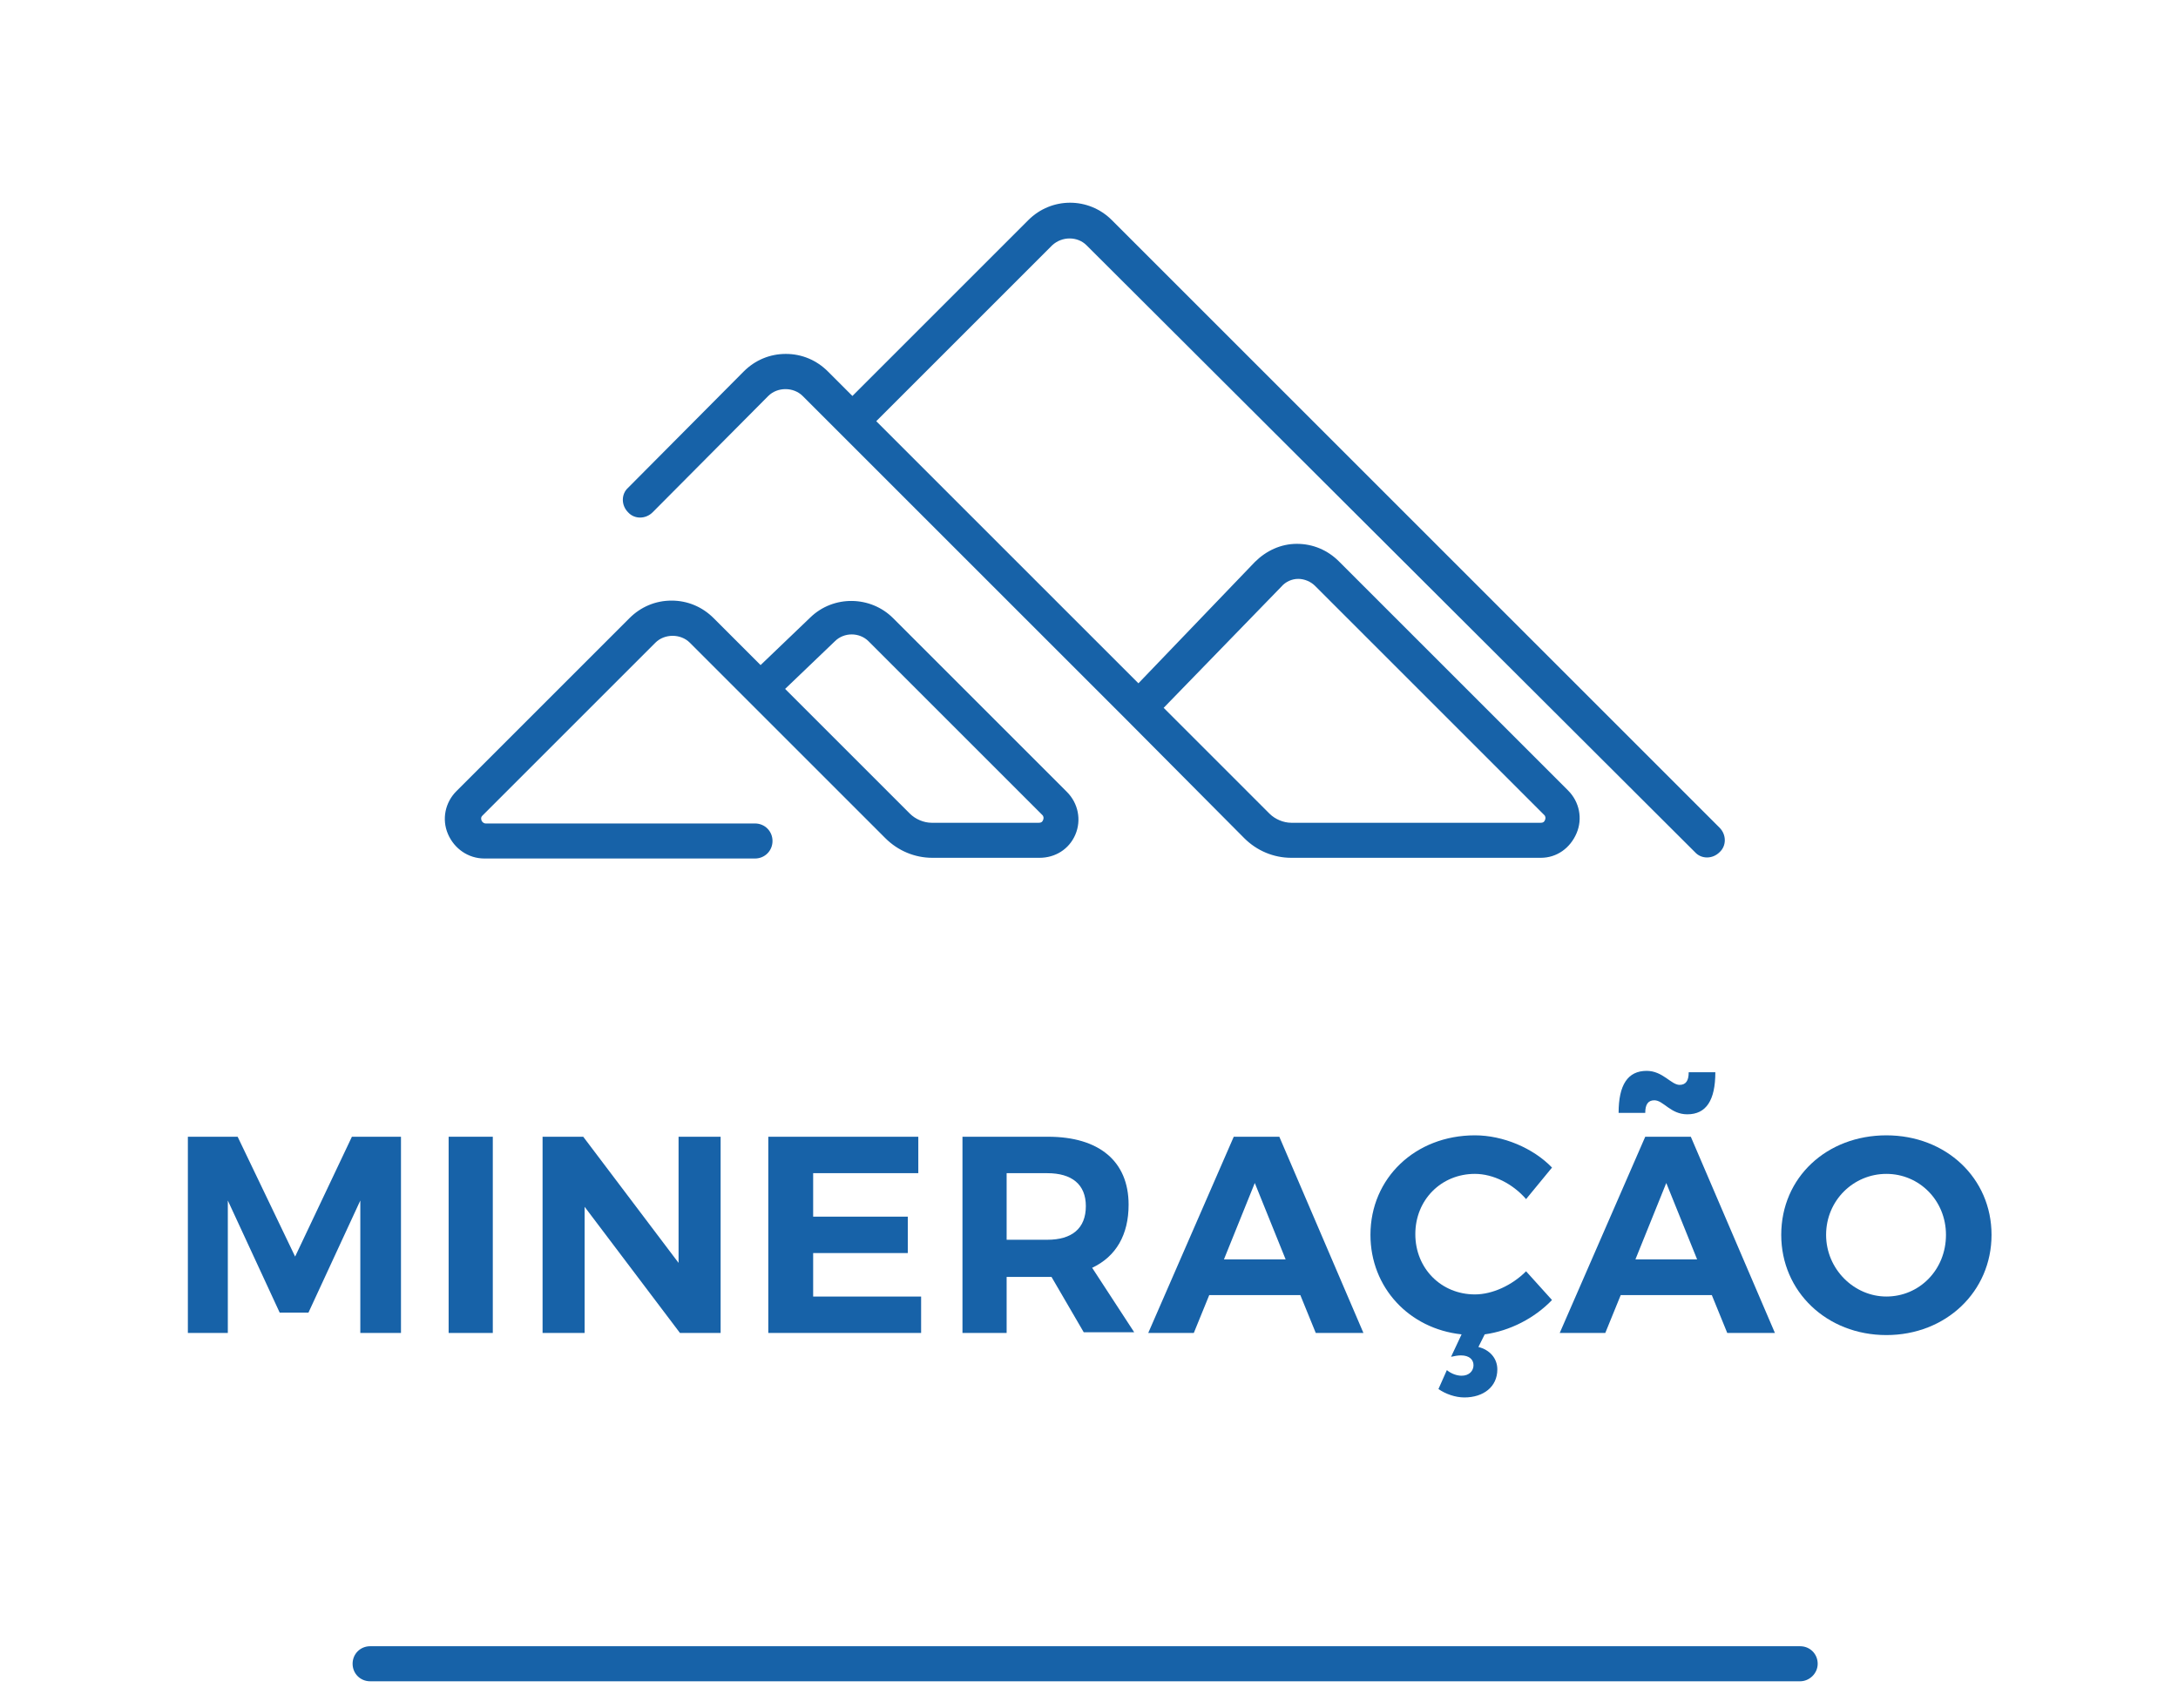 <?xml version="1.0" encoding="utf-8"?>
<!-- Generator: Adobe Illustrator 22.0.1, SVG Export Plug-In . SVG Version: 6.00 Build 0)  -->
<svg version="1.1" id="Camada_1" xmlns="http://www.w3.org/2000/svg" xmlns:xlink="http://www.w3.org/1999/xlink" x="0px" y="0px"
	 viewBox="0 0 310.7 243.7" enable-background="new 0 0 310.7 243.7" xml:space="preserve">
<path fill="#1762A8" d="M-167.3-141.1c-3.8,0-23,0.1-23,0.1v48.8h9.3v-14.3h13.7c5.5,0,10.2-1.9,13.5-5.4c2.9-3.1,4.5-7.3,4.5-11.9
	C-149.4-132.1-155-141.1-167.3-141.1z M-160.8-117.7c-1.6,1.7-3.8,2.7-6.5,2.7H-181v-17.1h13.7c6,0,8.7,4.4,8.7,8.6
	C-158.6-121.4-159.4-119.3-160.8-117.7z M-135.6-92.3h-9.2v-48.8h9.2V-92.3z M-56.4-92.3c-8.3,0-15-6.7-15-15v-33.9h36.6v9h-27.3
	v10.4h25.7v8.7h-25.7v5.2c0,3.5,2.8,6.3,6.3,6.3h21v9.2H-56.4z M4.1-100.9v8.6h-19.4c-8.2,0-14.9-6.7-14.9-14.9v-33.9h9.3v34
	c0,3.4,2.8,6.2,6.2,6.2H4.1z M-89.4-116.6L-76-92.1h-14.2l-10.6-15.4l3.1-5.6l10.6,15.3h1.6l-10.3-18.8l18.7-34.1h-1.1l-47.1,73.8
	h-14.1l21.9-40l-13.4-24.2h14.3l10.5,15.2l-3,5.6l-10.4-15h-1.7l10.3,18.5l-18.8,34.3h1.4l47.1-73.8h13.8L-89.4-116.6z"/>
<g>
	<g>
		<path fill="#1762A8" d="M-328.4,184.8l-2.2,5.4h-6.5l12.2-28h6.5l12,28h-6.8l-2.2-5.4H-328.4z M-321.9,168.8l-4.4,10.9h8.8
			L-321.9,168.8z"/>
	</g>
	<g>
		<path fill="#1762A8" d="M-279.2,176.1v10.8c-3,2.2-7.5,3.6-11.4,3.6c-8.5,0-14.9-6.2-14.9-14.3c0-8.1,6.6-14.2,15.3-14.2
			c4.2,0,8.4,1.6,11.2,4.1l-3.6,4.5c-2.1-1.9-5-3.1-7.7-3.1c-5,0-8.8,3.8-8.8,8.7c0,5,3.9,8.8,8.8,8.8c1.7,0,3.7-0.6,5.5-1.5v-7.4
			H-279.2z"/>
	</g>
	<g>
		<path fill="#1762A8" d="M-260.2,182.2h-0.6h-5.8v8h-6.3v-28h12.2c7.3,0,11.5,3.5,11.5,9.7c0,4.3-1.8,7.4-5.2,9l6,9.2h-7.2
			L-260.2,182.2z M-260.8,177c3.5,0,5.5-1.6,5.5-4.8c0-3.1-2-4.7-5.5-4.7h-5.8v9.5H-260.8z"/>
	</g>
	<g>
		<path fill="#1762A8" d="M-243.2,190.2v-28h6.3v28H-243.2z"/>
	</g>
	<g>
		<path fill="#1762A8" d="M-205.9,166.7l-3.7,4.5c-1.9-2.2-4.7-3.6-7.3-3.6c-4.8,0-8.5,3.7-8.5,8.6c0,4.9,3.7,8.6,8.5,8.6
			c2.5,0,5.3-1.3,7.3-3.3l3.7,4c-3,3-7.2,5-11.3,5c-8.4,0-14.7-6.2-14.7-14.3c0-8.1,6.4-14.2,14.9-14.2
			C-212.9,162-208.6,163.8-205.9,166.7z"/>
	</g>
	<g>
		<path fill="#1762A8" d="M-176.5,178.5c0,7.4-4.8,12-12.6,12c-7.8,0-12.7-4.6-12.7-12v-16.3h6.3v16.3c0,4,2.6,6.5,6.4,6.5
			s6.2-2.4,6.2-6.5v-16.3h6.3V178.5z"/>
	</g>
	<g>
		<path fill="#1762A8" d="M-151.8,184.7v5.5h-18.3v-28h6.3v22.5H-151.8z"/>
	</g>
	<g>
		<path fill="#1762A8" d="M-135.1,167.6v22.6h-6.3v-22.6h-8.5v-5.4h23.4v5.4H-135.1z"/>
	</g>
	<g>
		<path fill="#1762A8" d="M-97.6,178.5c0,7.4-4.8,12-12.6,12c-7.8,0-12.7-4.6-12.7-12v-16.3h6.3v16.3c0,4,2.6,6.5,6.4,6.5
			c3.8,0,6.2-2.4,6.2-6.5v-16.3h6.3V178.5z"/>
	</g>
	<g>
		<path fill="#1762A8" d="M-78.4,182.2H-79h-5.8v8h-6.3v-28H-79c7.3,0,11.5,3.5,11.5,9.7c0,4.3-1.8,7.4-5.2,9l6,9.2H-74L-78.4,182.2
			z M-79,177c3.5,0,5.5-1.6,5.5-4.8c0-3.1-2-4.7-5.5-4.7h-5.8v9.5H-79z"/>
	</g>
	<g>
		<path fill="#1762A8" d="M-55.9,184.8l-2.2,5.4h-6.5l12.2-28h6.5l12,28h-6.8l-2.2-5.4H-55.9z M-49.4,168.8l-4.4,10.9h8.8
			L-49.4,168.8z"/>
	</g>
</g>
<g>
	<g>
		<path fill="#1762A8" d="M-229.2,127.4c-0.7,0-1.4-0.3-1.9-0.8c-0.9-1-0.8-2.6,0.2-3.5c29.5-26.6,70.7-41.3,110.4-39.4
			c1.4,0.1,2.4,1.2,2.4,2.6c-0.1,1.4-1.2,2.5-2.6,2.4c-38.4-1.8-78.3,12.4-106.8,38.1C-228,127.1-228.6,127.4-229.2,127.4z"/>
	</g>
	<g>
		<path fill="#1762A8" d="M-202.7,126.3c-0.8,0-1.6-0.4-2.1-1.1c-0.8-1.2-0.4-2.7,0.7-3.5c25.7-16.7,55.5-24.8,83.7-23
			c1.4,0.1,2.4,1.3,2.3,2.7c-0.1,1.4-1.3,2.4-2.7,2.3c-27.2-1.8-55.8,6.1-80.6,22.2C-201.8,126.2-202.3,126.3-202.7,126.3z"/>
	</g>
	<g>
		<path fill="#1762A8" d="M-166.9,124.4c-1,0-2-0.6-2.4-1.7c-0.5-1.3,0.2-2.7,1.5-3.2c15-5.2,31.4-7.5,47.3-6.6
			c1.4,0.1,2.4,1.3,2.4,2.6c-0.1,1.4-1.2,2.4-2.6,2.4c-15.3-0.9-30.9,1.3-45.4,6.3C-166.4,124.3-166.7,124.4-166.9,124.4z"/>
	</g>
	<g>
		<path fill="#1762A8" d="M-190.2,90.6h-59.6c-1.4,0-2.5-1.1-2.5-2.5s1.1-2.5,2.5-2.5h59.6c1.4,0,2.5,1.1,2.5,2.5
			S-188.8,90.6-190.2,90.6z"/>
	</g>
	<g>
		<path fill="#1762A8" d="M-222.5,104.6h-27.3c-1.4,0-2.5-1.1-2.5-2.5s1.1-2.5,2.5-2.5h27.3c1.4,0,2.5,1.1,2.5,2.5
			S-221.2,104.6-222.5,104.6z"/>
	</g>
	<g>
		<path fill="#1762A8" d="M-238.7,118.7h-11.1c-1.4,0-2.5-1.1-2.5-2.5s1.1-2.5,2.5-2.5h11.1c1.4,0,2.5,1.1,2.5,2.5
			S-237.4,118.7-238.7,118.7z"/>
	</g>
	<g>
		<path fill="#1762A8" d="M-224.1,69.4c-15.6,0-28.3-12.7-28.3-28.3c0-15.6,12.7-28.3,28.3-28.3c15.6,0,28.3,12.7,28.3,28.3
			C-195.8,56.8-208.5,69.4-224.1,69.4z M-224.1,17.9c-12.8,0-23.3,10.4-23.3,23.3c0,12.8,10.4,23.3,23.3,23.3
			c12.8,0,23.3-10.4,23.3-23.3C-200.8,28.3-211.2,17.9-224.1,17.9z"/>
	</g>
	<g>
		<path fill="#1762A8" d="M-162.4,66.1c-10.2,0-18.5-8.3-18.5-18.5s8.3-18.5,18.5-18.5c4.2,0,8.3,1.4,11.5,4
			c1.1,0.9,1.3,2.4,0.4,3.5c-0.9,1.1-2.4,1.3-3.5,0.4c-2.4-1.9-5.3-2.9-8.4-2.9c-7.5,0-13.5,6.1-13.5,13.5s6.1,13.5,13.5,13.5
			c4.3,0,8.2-1.9,10.8-5.3c0.8-1.1,2.4-1.3,3.5-0.5c1.1,0.8,1.3,2.4,0.5,3.5C-151.1,63.4-156.5,66.1-162.4,66.1z"/>
	</g>
	<g>
		<path fill="#1762A8" d="M-199.7,64.9c-2.3,0-4.5-0.6-6.5-1.6c-1.2-0.7-1.7-2.2-1-3.4c0.7-1.2,2.2-1.7,3.4-1c1.3,0.7,2.7,1,4.1,1
			c4.8,0,8.8-3.9,8.8-8.8V31.2c0-4.8-3.9-8.8-8.8-8.8c-1.8,0-3.5,0.5-4.9,1.5c-1.1,0.8-2.7,0.5-3.5-0.7c-0.8-1.1-0.5-2.7,0.7-3.5
			c2.3-1.6,5-2.4,7.7-2.4c7.6,0,13.8,6.2,13.8,13.8v19.9C-185.9,58.7-192.1,64.9-199.7,64.9z"/>
	</g>
	<g>
		<path fill="#1762A8" d="M-136.2,66.1c-10,0-18.1-8.1-18.1-18.1V35.5c0-10,8.1-18.1,18.1-18.1s18.1,8.1,18.1,18.1v12.4
			C-118.1,57.9-126.2,66.1-136.2,66.1z M-136.2,22.4c-7.2,0-13.1,5.9-13.1,13.1v12.4c0,7.2,5.9,13.1,13.1,13.1s13.1-5.9,13.1-13.1
			V35.5C-123.1,28.3-129,22.4-136.2,22.4z"/>
	</g>
	<g>
		<path fill="#1762A8" d="M-224.1,76.1c-1.4,0-2.5-1.1-2.5-2.5V42.3c0-1.4,1.1-2.5,2.5-2.5s2.5,1.1,2.5,2.5v31.3
			C-221.6,74.9-222.7,76.1-224.1,76.1z"/>
	</g>
	<g>
		<path fill="#1762A8" d="M-199.7,76.1c-1.4,0-2.5-1.1-2.5-2.5V63.5c0-1.4,1.1-2.5,2.5-2.5s2.5,1.1,2.5,2.5v10.1
			C-197.2,74.9-198.3,76.1-199.7,76.1z"/>
	</g>
	<g>
		<path fill="#1762A8" d="M-161.5,76.1c-1.4,0-2.5-1.1-2.5-2.5V50.8c0-1.4,1.1-2.5,2.5-2.5s2.5,1.1,2.5,2.5v22.8
			C-159,74.9-160.1,76.1-161.5,76.1z"/>
	</g>
	<g>
		<path fill="#1762A8" d="M-136.2,76.1c-1.4,0-2.5-1.1-2.5-2.5V42.3c0-1.4,1.1-2.5,2.5-2.5s2.5,1.1,2.5,2.5v31.3
			C-133.7,74.9-134.8,76.1-136.2,76.1z"/>
	</g>
</g>
<g>
	<path fill="#1762A8" d="M-89.5,239.9h-204c-1.4,0-2.5-1.1-2.5-2.5s1.1-2.5,2.5-2.5h204c1.4,0,2.5,1.1,2.5,2.5
		S-88.1,239.9-89.5,239.9z"/>
</g>
<g>
	<path fill="#1762A8" d="M361.4,166.7l-3.7,4.5c-1.9-2.2-4.7-3.6-7.3-3.6c-4.8,0-8.5,3.7-8.5,8.6s3.7,8.6,8.5,8.6
		c2.5,0,5.3-1.3,7.3-3.3l3.7,4c-3,3-7.2,5-11.3,5c-8.4,0-14.7-6.2-14.7-14.3c0-8.1,6.4-14.2,14.9-14.2
		C354.4,162,358.6,163.8,361.4,166.7z"/>
	<path fill="#1762A8" d="M393.5,176.2c0,8.1-6.5,14.3-15,14.3s-15-6.2-15-14.3c0-8.2,6.5-14.2,15-14.2S393.5,168.1,393.5,176.2z
		 M369.9,176.2c0,4.9,4,8.8,8.6,8.8c4.7,0,8.5-3.8,8.5-8.8c0-4.9-3.8-8.7-8.5-8.7C373.8,167.6,369.9,171.3,369.9,176.2z"/>
	<path fill="#1762A8" d="M418.1,190.2l-13.6-18v18h-6v-28h5.8l13.6,18v-18h6v28H418.1z"/>
	<path fill="#1762A8" d="M451.7,165l-2.4,5.2c-3-1.8-6.5-2.9-8.7-2.9c-2.1,0-3.6,0.8-3.6,2.3c0,5.2,14.9,2.3,14.9,12.4
		c0,5.5-4.8,8.4-11,8.4c-4.6,0-9.2-1.8-12.4-4.4l2.5-5.2c2.9,2.6,7,4.2,9.9,4.2c2.6,0,4.2-1,4.2-2.7c0-5.3-14.9-2.2-14.9-12.1
		c0-5.1,4.4-8.3,10.8-8.3C445,162,448.9,163.2,451.7,165z"/>
	<path fill="#1762A8" d="M469.2,167.6v22.6h-6.3v-22.6h-8.5v-5.4h23.4v5.4H469.2z"/>
	<path fill="#1762A8" d="M484.4,187.4c0,1.8-1.3,3.2-3.1,3.2c-1.8,0-3.1-1.4-3.1-3.2c0-1.9,1.3-3.2,3.1-3.2
		C483.1,184.2,484.4,185.5,484.4,187.4z"/>
	<path fill="#1762A8" d="M524.3,166.7l-3.7,4.5c-1.9-2.2-4.7-3.6-7.3-3.6c-4.8,0-8.5,3.7-8.5,8.6s3.7,8.6,8.5,8.6
		c2.5,0,5.3-1.3,7.3-3.3l3.7,4c-3,3-7.2,5-11.3,5c-8.4,0-14.7-6.2-14.7-14.3c0-8.1,6.4-14.2,14.9-14.2
		C517.3,162,521.6,163.8,524.3,166.7z"/>
	<path fill="#1762A8" d="M528.9,190.2v-28h6.3v28H528.9z"/>
	<path fill="#1762A8" d="M550.2,190.2l-11-28h6.8l7.6,21.1l7.7-21.1h6.5l-11.1,28H550.2z"/>
	<path fill="#1762A8" d="M571.7,190.2v-28h6.3v28H571.7z"/>
	<path fill="#1762A8" d="M603.3,184.7v5.5H585v-28h6.3v22.5H603.3z"/>
</g>
<g>
	<g>
		<path fill="#1762A8" d="M434,127.4h-27.7c-3.4,0-6.1-2.7-6.1-6.1V71.1c0-3.1,1.5-6.1,3.9-7.9l0.1-0.1l29.5-20.4
			c1.1-0.8,2.7-0.5,3.5,0.6c0.8,1.1,0.5,2.7-0.6,3.5l-29.4,20.4c-1.2,0.9-1.9,2.4-1.9,3.9v50.1c0,0.6,0.5,1.1,1.1,1.1H434
			c1.4,0,2.5,1.1,2.5,2.5S435.4,127.4,434,127.4z"/>
	</g>
	<g>
		<path fill="#1762A8" d="M435.1,127.4c-1.4,0-2.5-1.1-2.5-2.5V21.4c0-3.2,2.6-5.8,5.8-5.8h37.2c3,0,5.5,2.5,5.5,5.5v37.3
			c0,1.4-1.1,2.5-2.5,2.5s-2.5-1.1-2.5-2.5V21c0-0.3-0.2-0.5-0.5-0.5h-37.2c-0.5,0-0.8,0.4-0.8,0.8v103.5
			C437.6,126.2,436.4,127.4,435.1,127.4z"/>
	</g>
	<g>
		<path fill="#1762A8" d="M467.2,19.7c-1.4,0-2.5-1.1-2.5-2.5V6.5c0-1.4,1.1-2.5,2.5-2.5s2.5,1.1,2.5,2.5v10.7
			C469.7,18.6,468.6,19.7,467.2,19.7z"/>
	</g>
	<g>
		<path fill="#1762A8" d="M469,127.4c-1.4,0-2.5-1.1-2.5-2.5V63.7c0-4.3,3.5-7.8,7.8-7.8h28.2c4.2,0,7.7,3.4,7.7,7.7V74
			c0,1.4-1.1,2.5-2.5,2.5s-2.5-1.1-2.5-2.5V63.5c0-1.5-1.2-2.7-2.7-2.7h-28.2c-1.6,0-2.8,1.3-2.8,2.8v61.2
			C471.5,126.2,470.4,127.4,469,127.4z"/>
	</g>
	<g>
		<path fill="#1762A8" d="M534.3,127.4h-81.2c-1.4,0-2.5-1.1-2.5-2.5s1.1-2.5,2.5-2.5H496v-45c0-3.2,2.6-5.8,5.8-5.8h31.3
			c3.2,0,5.8,2.6,5.8,5.8v45.3C539,125.3,536.9,127.4,534.3,127.4z M501,122.4h33v-45c0-0.5-0.4-0.8-0.8-0.8h-31.3
			c-0.5,0-0.8,0.4-0.8,0.8V122.4z"/>
	</g>
	<g>
		<path fill="#1762A8" d="M524.9,76.5c-1.4,0-2.5-1.1-2.5-2.5v-26c0-0.5-0.4-0.8-0.8-0.8h-43c-1.4,0-2.5-1.1-2.5-2.5
			s1.1-2.5,2.5-2.5h43c3.2,0,5.8,2.6,5.8,5.8v26C527.4,75.4,526.2,76.5,524.9,76.5z"/>
	</g>
</g>
<g>
	<path fill="#1762A8" d="M571.6,239.9h-204c-1.4,0-2.5-1.1-2.5-2.5s1.1-2.5,2.5-2.5h204c1.4,0,2.5,1.1,2.5,2.5
		S572.9,239.9,571.6,239.9z"/>
</g>
<g>
	<path fill="#1762A8" d="M51.4,190.2v-18.9l-7.4,16h-4.1l-7.4-16v18.9h-5.7v-28h7.1l8.2,17.1l8.1-17.1h7v28H51.4z"/>
	<path fill="#1762A8" d="M64,190.2v-28h6.3v28H64z"/>
	<path fill="#1762A8" d="M97,190.2l-13.6-18v18h-6v-28h5.8l13.6,18v-18h6v28H97z"/>
	<path fill="#1762A8" d="M116,167.5v6.1h13.5v5.2H116v6.2h15.4v5.2h-21.8v-28H131v5.2H116z"/>
	<path fill="#1762A8" d="M150,182.2h-0.6h-5.8v8h-6.3v-28h12.2c7.3,0,11.5,3.5,11.5,9.7c0,4.3-1.8,7.4-5.2,9l6,9.2h-7.2L150,182.2z
		 M149.4,176.9c3.5,0,5.5-1.6,5.5-4.8c0-3.1-2-4.7-5.5-4.7h-5.8v9.5H149.4z"/>
	<path fill="#1762A8" d="M172.5,184.8l-2.2,5.4h-6.5l12.2-28h6.5l12,28h-6.8l-2.2-5.4H172.5z M179,168.8l-4.4,10.9h8.8L179,168.8z"
		/>
	<path fill="#1762A8" d="M221.4,185.5c-2.5,2.6-6,4.4-9.6,4.9l-0.9,1.8c1.6,0.4,2.7,1.6,2.7,3.2c0,2.5-2,4-4.7,4
		c-1.3,0-2.7-0.5-3.7-1.2l1.2-2.7c0.6,0.5,1.4,0.8,2.1,0.8c1.1,0,1.7-0.7,1.7-1.5s-0.6-1.4-1.8-1.4c-0.4,0-1,0.1-1.4,0.2l1.5-3.2
		c-7.5-0.8-13-6.7-13-14.2c0-8.1,6.4-14.2,14.9-14.2c4,0,8.3,1.8,11,4.6l-3.7,4.5c-1.9-2.2-4.7-3.6-7.3-3.6c-4.8,0-8.5,3.7-8.5,8.6
		s3.7,8.6,8.5,8.6c2.5,0,5.3-1.3,7.3-3.3L221.4,185.5z"/>
	<path fill="#1762A8" d="M231.2,184.8l-2.2,5.4h-6.5l12.2-28h6.5l12,28h-6.8l-2.2-5.4H231.2z M234.7,158.8h-3.8c0-4,1.3-6,4-6
		c2.3,0,3.5,2,4.7,2c0.9,0,1.3-0.6,1.3-1.8h3.8c0,4-1.3,6-4,6c-2.4,0-3.4-2-4.7-2C235.1,157,234.7,157.6,234.7,158.8z M237.7,168.8
		l-4.4,10.9h8.8L237.7,168.8z"/>
	<path fill="#1762A8" d="M284.1,176.2c0,8.1-6.5,14.3-15,14.3s-15-6.2-15-14.3c0-8.2,6.5-14.2,15-14.2S284.1,168.1,284.1,176.2z
		 M260.5,176.2c0,4.9,4,8.8,8.6,8.8c4.7,0,8.5-3.8,8.5-8.8c0-4.9-3.8-8.7-8.5-8.7C264.4,167.5,260.5,171.3,260.5,176.2z"/>
</g>
<g>
	<path fill="#1762A8" d="M219.8,122.4h-35.6c-2.5,0-4.9-1-6.7-2.8l-16.8-16.9c0,0,0,0,0,0l-46.2-46.2c-1.3-1.3-3.6-1.3-4.9,0
		L93.1,73.1c-1,1-2.6,1-3.5,0c-1-1-1-2.6,0-3.5L106.1,53c1.6-1.6,3.7-2.5,6-2.5s4.4,0.9,6,2.5l3.5,3.5l25.1-25.1
		c3.3-3.3,8.6-3.3,11.9,0l86.7,86.7c1,1,1,2.6,0,3.5c-1,1-2.6,1-3.5,0L155,35c-1.3-1.3-3.5-1.3-4.9,0l-25.1,25.1l37.4,37.4L179,80.2
		c1.6-1.6,3.7-2.6,6-2.6c2.3,0,4.4,0.9,6,2.5l32.7,32.7c1.6,1.6,2.1,4,1.2,6.1S222.1,122.4,219.8,122.4z M166,101l15.1,15.1
		c0.8,0.8,2,1.3,3.1,1.3h35.6c0.3,0,0.5-0.1,0.6-0.4c0.1-0.2,0.1-0.5-0.1-0.7l-32.7-32.7c-0.6-0.6-1.5-1-2.4-1c0,0,0,0,0,0
		c-0.9,0-1.8,0.4-2.4,1.1L166,101z M148.3,122.4H133c-2.5,0-4.9-1-6.7-2.8l-19.5-19.5c0,0-0.1-0.1-0.1-0.1c0,0,0,0,0,0l-8.3-8.3
		c-1.3-1.3-3.6-1.3-4.9,0l-24.7,24.7c-0.2,0.2-0.2,0.4-0.1,0.7c0.1,0.2,0.3,0.4,0.6,0.4h38.4c1.4,0,2.5,1.1,2.5,2.5
		s-1.1,2.5-2.5,2.5H69.1c-2.3,0-4.3-1.4-5.2-3.5c-0.9-2.1-0.4-4.5,1.2-6.1l24.7-24.7c1.6-1.6,3.7-2.5,6-2.5s4.4,0.9,6,2.5l6.7,6.7
		l7.1-6.8c3.3-3.2,8.6-3.1,11.8,0.1l24.8,24.8c1.6,1.6,2.1,4,1.2,6.1S150.5,122.4,148.3,122.4z M112,98.3l17.8,17.8
		c0.8,0.8,2,1.3,3.1,1.3h15.3c0.3,0,0.5-0.1,0.6-0.4c0.1-0.2,0.1-0.5-0.1-0.7l-24.8-24.8c-1.3-1.3-3.5-1.3-4.8,0L112,98.3z"/>
</g>
<g>
	<path fill="#1762A8" d="M256.8,239.9h-204c-1.4,0-2.5-1.1-2.5-2.5s1.1-2.5,2.5-2.5h204c1.4,0,2.5,1.1,2.5,2.5
		S258.1,239.9,256.8,239.9z"/>
</g>
</svg>

